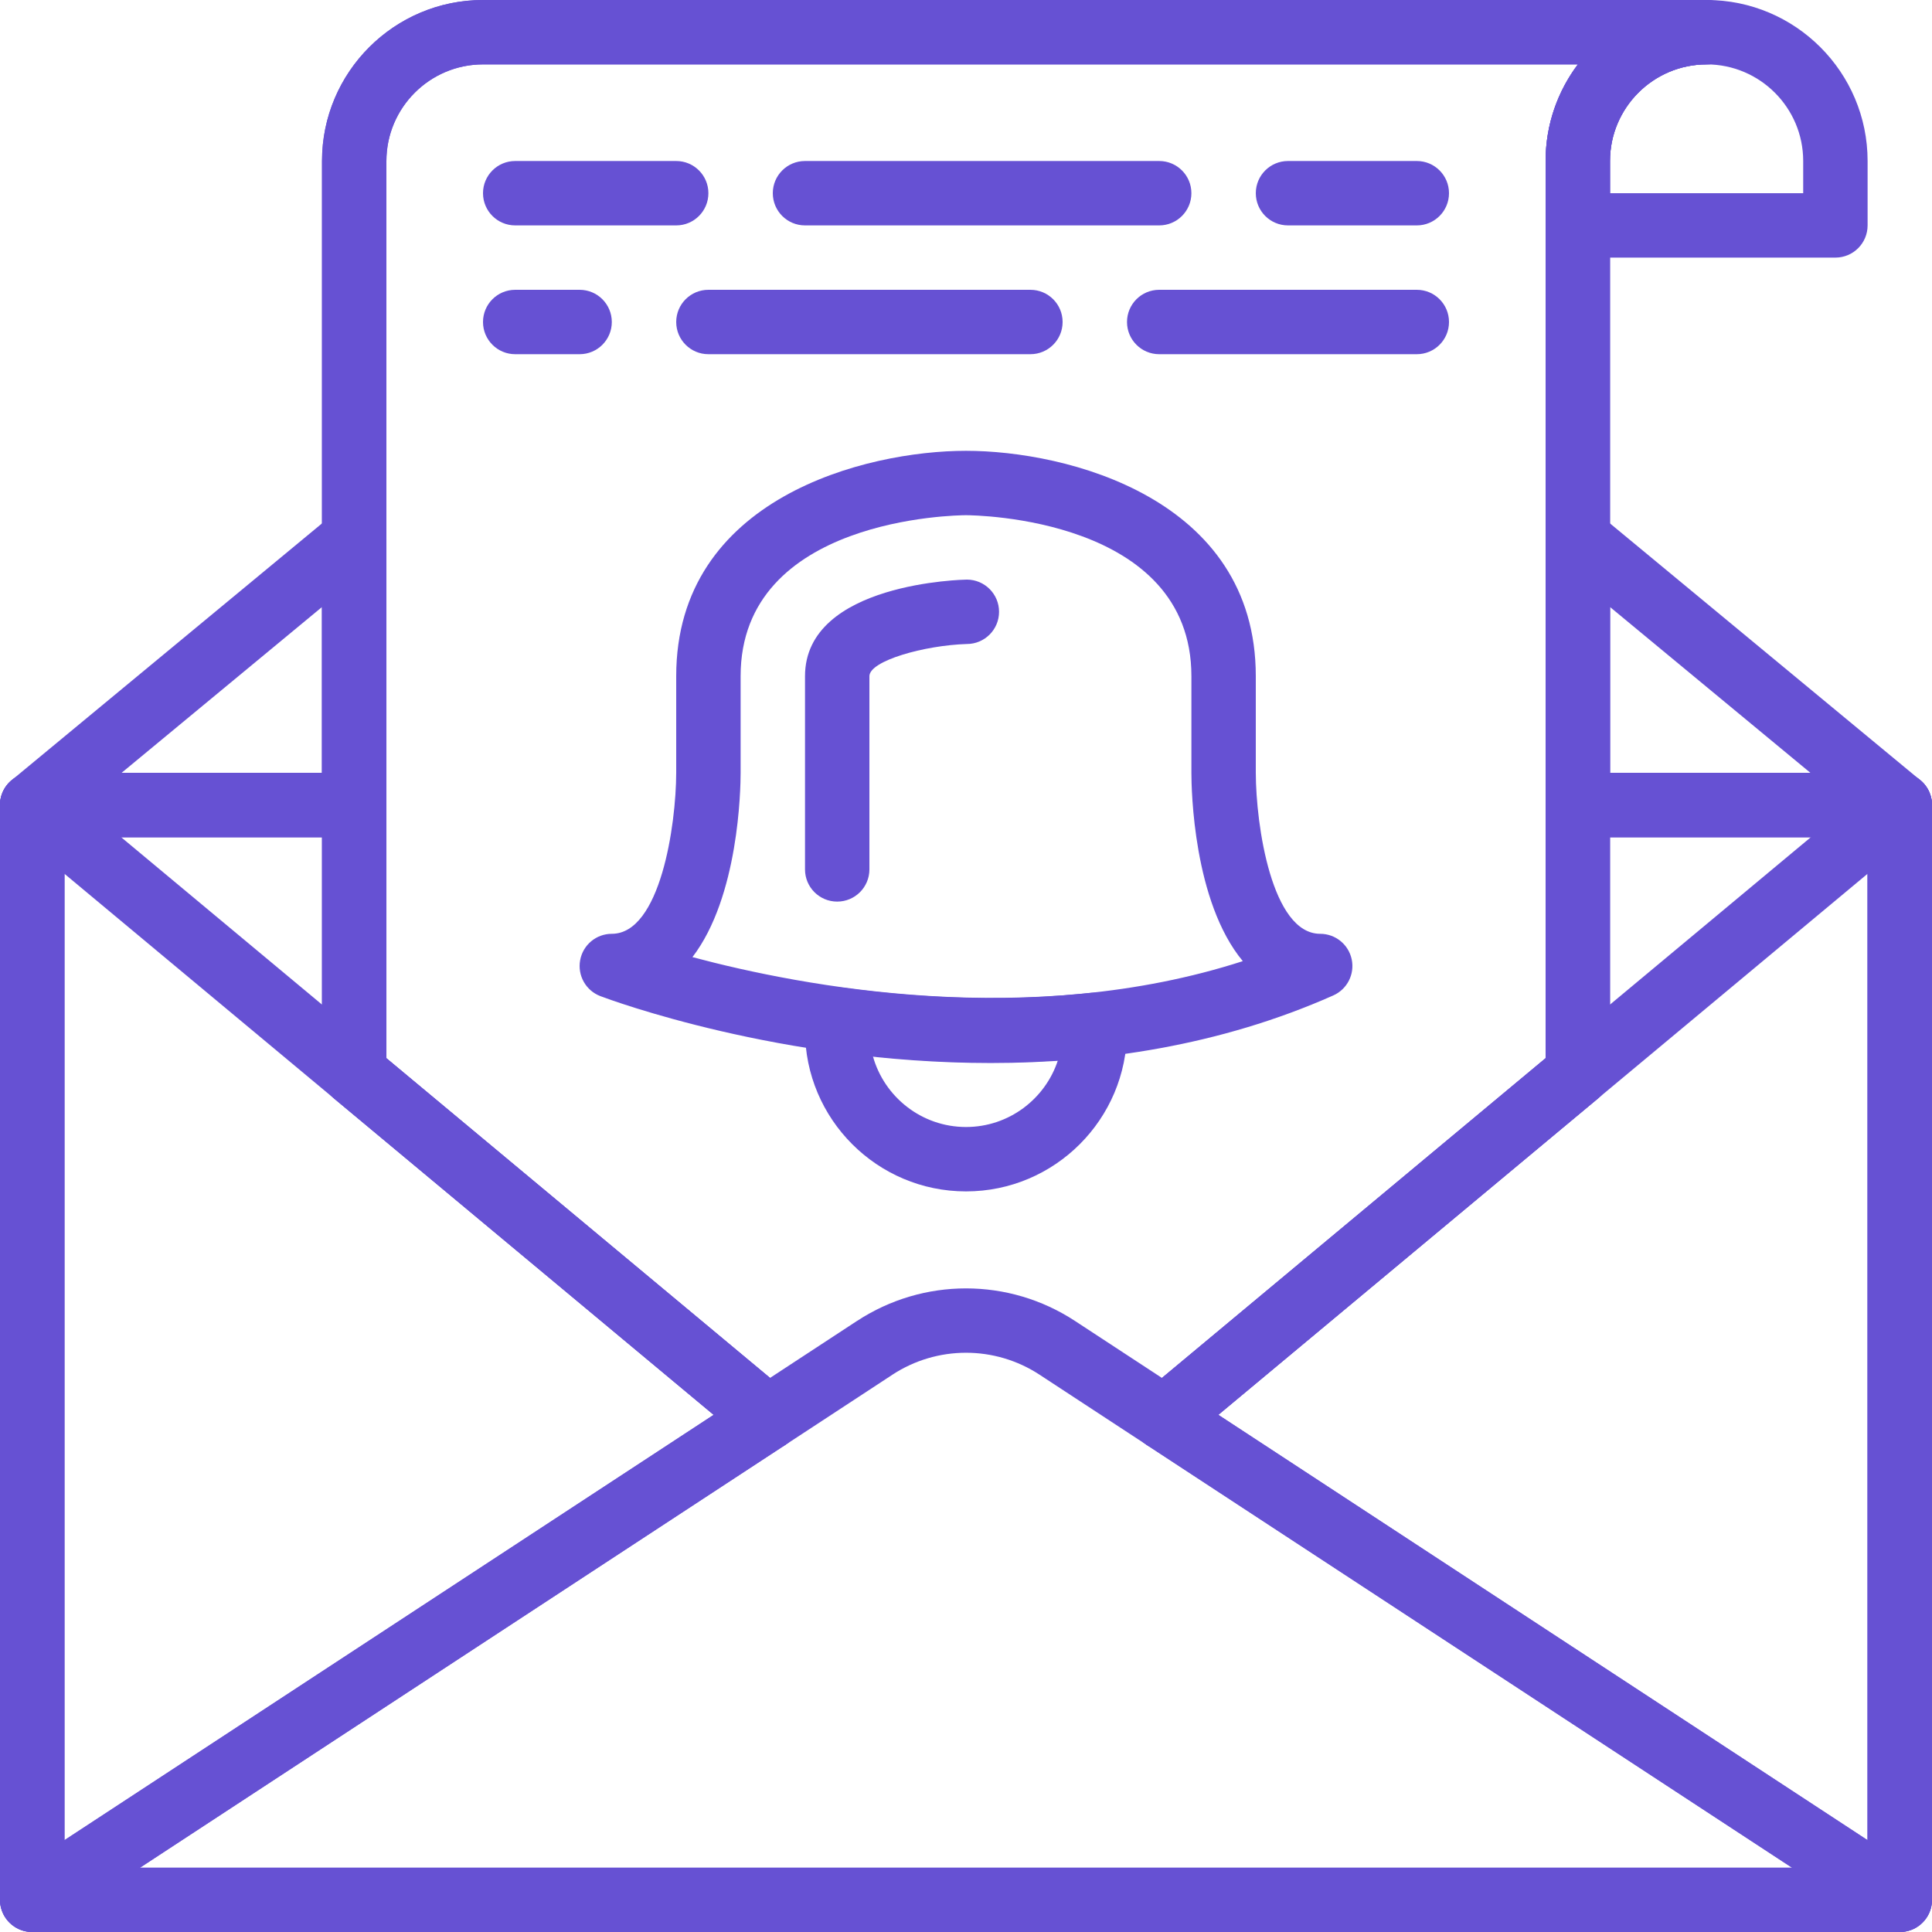 <?xml version="1.0" encoding="utf-8"?>
<!-- Generator: Adobe Illustrator 16.0.0, SVG Export Plug-In . SVG Version: 6.00 Build 0)  -->
<!DOCTYPE svg PUBLIC "-//W3C//DTD SVG 1.1//EN" "http://www.w3.org/Graphics/SVG/1.1/DTD/svg11.dtd">
<svg version="1.1" id="Layer_1" xmlns="http://www.w3.org/2000/svg" xmlns:xlink="http://www.w3.org/1999/xlink" x="0px" y="0px"
	 width="576px" height="576px" viewBox="0 0 576 576" enable-background="new 0 0 576 576" xml:space="preserve">
<g>
	<path fill="#6651D3" d="M566.403,576H9.602c-5.299,0-9.601-4.289-9.601-9.598V240.003c0-5.313,4.302-9.602,9.601-9.602h95.999v19.2
		H19.2V556.8h537.6V249.6h-86.396v-19.2h95.998c5.3,0,9.598,4.29,9.598,9.602V566.4C576,571.711,571.701,576,566.403,576z"/>
	<path fill="#6651D3" d="M566.403,576c-1.832,0-3.671-0.527-5.26-1.564L341.86,430.773c-2.546-1.674-4.149-4.447-4.334-7.478
		c-0.172-3.032,1.107-5.981,3.437-7.934L560.259,232.62c2.86-2.382,6.833-2.891,10.213-1.318c3.37,1.587,5.528,4.975,5.528,8.7
		v326.401c0,3.521-1.939,6.77-5.029,8.446C569.539,575.617,567.967,576,566.403,576z M363.225,421.804l193.574,126.824V260.5
		L363.225,421.804z"/>
	<path fill="#6651D3" d="M9.602,576c-1.565,0-3.137-0.383-4.562-1.151c-3.097-1.678-5.039-4.926-5.039-8.446V240.003
		c0-3.727,2.153-7.114,5.532-8.688c3.379-1.586,7.352-1.068,10.213,1.314L235.03,415.362c2.332,1.95,3.611,4.898,3.436,7.934
		c-0.171,3.03-1.776,5.804-4.319,7.478L14.863,574.436C13.267,575.473,11.435,576,9.602,576z M19.2,260.5v288.14l193.574-126.824
		L19.2,260.5z"/>
	<path fill="#6651D3" d="M547.203,76.8h-76.799c-5.3,0-9.603-4.29-9.603-9.598v-19.2C460.802,21.533,482.335,0,508.804,0
		C535.268,0,556.8,21.533,556.8,48.001v19.199C556.799,72.51,552.503,76.8,547.203,76.8z M480.001,57.599h57.598v-9.598
		c0-15.877-12.919-28.802-28.797-28.802C492.921,19.199,480,32.124,480,48.001L480.001,57.599L480.001,57.599z"/>
	<path fill="#6651D3" d="M422.403,105.6h-76.8c-5.301,0-9.601-4.29-9.601-9.597c0-5.313,4.301-9.602,9.601-9.602h76.8
		c5.3,0,9.598,4.29,9.598,9.602C432,101.312,427.701,105.6,422.403,105.6z"/>
	<path fill="#6651D3" d="M307.2,105.6h-95.999c-5.299,0-9.597-4.29-9.597-9.597c0-5.313,4.298-9.602,9.597-9.602H307.2
		c5.3,0,9.602,4.29,9.602,9.602C316.802,101.312,312.499,105.6,307.2,105.6z"/>
	<path fill="#6651D3" d="M345.603,67.201h-105.6c-5.3,0-9.603-4.293-9.603-9.601c0-5.309,4.302-9.598,9.603-9.598h105.599
		c5.296,0,9.598,4.29,9.598,9.598C355.2,62.907,350.898,67.201,345.603,67.201z"/>
	<path fill="#6651D3" d="M172.802,105.6h-19.199c-5.299,0-9.601-4.29-9.601-9.597c0-5.313,4.302-9.602,9.601-9.602h19.199
		c5.3,0,9.601,4.29,9.601,9.602C182.404,101.312,178.103,105.6,172.802,105.6z"/>
	<path fill="#6651D3" d="M201.604,67.201h-48.001c-5.299,0-9.601-4.293-9.601-9.601c0-5.309,4.302-9.598,9.601-9.598h48.001
		c5.296,0,9.597,4.29,9.597,9.598C211.201,62.907,206.9,67.201,201.604,67.201z"/>
	<path fill="#6651D3" d="M422.403,67.201h-38.399c-5.301,0-9.603-4.293-9.603-9.601c0-5.309,4.303-9.598,9.603-9.598h38.399
		c5.3,0,9.597,4.29,9.597,9.598C432,62.907,427.701,67.201,422.403,67.201z"/>
	<path fill="#6651D3" d="M566.403,249.6h-95.998c-5.3,0-9.603-4.29-9.603-9.597v-79.439c0-3.727,2.148-7.105,5.512-8.688
		c3.356-1.577,7.342-1.077,10.202,1.291l95.999,79.439c3.12,2.584,4.285,6.847,2.908,10.648
		C574.062,247.056,570.453,249.6,566.403,249.6z M480.001,230.401h59.74l-59.74-49.43V230.401z"/>
	<path fill="#6651D3" d="M105.601,249.6H9.602c-4.052,0-7.66-2.545-9.034-6.346c-1.372-3.801-0.202-8.073,2.909-10.648
		l96.003-79.439c2.869-2.368,6.833-2.869,10.204-1.291c3.365,1.573,5.518,4.961,5.518,8.688v79.438
		C115.203,245.312,110.901,249.6,105.601,249.6z M36.26,230.401h59.744v-49.43L36.26,230.401z"/>
	<path fill="#6651D3" d="M470.405,249.6c-5.3,0-9.603-4.29-9.603-9.597V48.001c0-10.803,3.591-20.772,9.62-28.802H144
		c-15.878,0-28.798,12.925-28.798,28.802v192.001c0,5.309-4.301,9.597-9.601,9.597c-5.301,0-9.597-4.29-9.597-9.597V48.001
		C96.004,21.533,117.536,0,144,0h364.803c5.3,0,9.597,4.293,9.597,9.602s-4.298,9.597-9.597,9.597
		c-15.881,0-28.802,12.925-28.802,28.802v192.001C480.001,245.312,475.699,249.6,470.405,249.6z"/>
	<path fill="#6651D3" d="M228.885,432.338c-2.197,0-4.378-0.752-6.144-2.219L99.456,327.379c-2.188-1.834-3.453-4.528-3.453-7.384
		V48.001C96.004,21.533,117.536,0,144,0h364.803c5.3,0,9.597,4.293,9.597,9.602s-4.298,9.597-9.597,9.597
		c-15.881,0-28.802,12.925-28.802,28.802v271.993c0,2.854-1.266,5.552-3.454,7.385l-123.283,102.74
		c-3.258,2.706-7.885,2.966-11.404,0.654l-31.893-20.901c-13.354-8.767-30.597-8.743-43.932-0.009v0.009l-31.891,20.901
		C232.541,431.82,230.709,432.338,228.885,432.338z M288,384.116c11.311,0,22.617,3.233,32.488,9.703l25.948,17.003l114.362-95.327
		V48.001c0-10.803,3.592-20.772,9.621-28.802H144c-15.878,0-28.798,12.925-28.798,28.802v267.494l114.363,95.318l25.949-17.001
		v0.009C265.386,387.352,276.694,384.116,288,384.116z"/>
	<path fill="#6651D3" d="M566.403,576c-1.832,0-3.671-0.527-5.26-1.564L341.86,430.773c-2.546-1.674-4.149-4.447-4.334-7.478
		c-0.172-3.032,1.107-5.981,3.437-7.934l119.837-99.867v-75.492c0-5.313,4.305-9.602,9.603-9.602H566.4
		c5.301,0,9.597,4.29,9.597,9.602v326.399c0,3.521-1.938,6.77-5.028,8.447C569.539,575.617,567.967,576,566.403,576z
		 M363.225,421.804l193.574,126.824V249.6h-76.8v70.395c0,2.852-1.266,5.55-3.452,7.384L363.225,421.804z M470.405,319.995h0.092
		H470.405z"/>
	<path fill="#6651D3" d="M9.602,576c-1.565,0-3.137-0.383-4.562-1.151c-3.097-1.678-5.039-4.926-5.039-8.446V240.003
		c0-5.313,4.302-9.602,9.601-9.602h95.999c5.3,0,9.601,4.29,9.601,9.602v75.492l119.827,99.858c2.333,1.95,3.612,4.896,3.436,7.932
		c-0.171,3.033-1.776,5.806-4.319,7.477L14.863,574.436C13.267,575.473,11.435,576,9.602,576z M19.2,249.6v299.029l193.574-126.823
		L99.457,327.379c-2.188-1.834-3.453-4.528-3.453-7.384V249.6H19.2L19.2,249.6z"/>
	<path fill="#6651D3" d="M295.346,316.925c-62.62,0-113.183-18.747-116.344-19.939c-4.336-1.652-6.872-6.152-6.038-10.704
		c0.825-4.572,4.799-7.881,9.439-7.881c14.436,0,19.17-32.343,19.199-48.01v-28.792c0-53.152,56.513-67.197,86.397-67.197
		c29.887,0,86.4,14.044,86.4,67.197v28.802c0.029,15.658,4.764,48.001,19.199,48.001c4.53,0,8.452,3.169,9.392,7.604
		c0.94,4.443-1.344,8.927-5.493,10.771C363.485,311.883,327.792,316.925,295.346,316.925z M206.442,285.35
		c33.077,8.841,100.713,21.663,164.083,1.2c-14.748-17.759-15.323-51.14-15.323-56.15v-28.802c0-47.249-64.472-47.987-67.208-47.997
		c-2.716,0.009-67.189,0.748-67.189,47.997V230.4C220.804,235.305,220.254,267.341,206.442,285.35z"/>
	<path fill="#6651D3" d="M249.601,268.8c-5.301,0-9.597-4.289-9.597-9.597v-57.604c0-28.011,47.768-28.798,48.248-28.798
		c5.3,0,9.601,4.29,9.601,9.597c0,5.308-4.302,9.602-9.601,9.602c-12.669,0.392-29.048,5.001-29.048,9.597V259.2
		C259.203,264.511,254.901,268.8,249.601,268.8z"/>
	<path fill="#6651D3" d="M288,355.2c-26.464,0-47.997-21.533-47.997-48.002v-3.282c0-2.773,1.198-5.413,3.292-7.237
		c2.093-1.824,4.876-2.676,7.624-2.268c26.001,3.59,51.05,4.121,74.447,1.586c2.694-0.309,5.414,0.575,7.448,2.399
		c2.027,1.815,3.187,4.416,3.187,7.141v1.661C336.001,333.668,314.469,355.2,288,355.2z M260.241,314.889
		c3.379,12.155,14.542,21.112,27.76,21.112c12.771,0,23.615-8.344,27.391-19.861C297.668,317.29,279.207,316.876,260.241,314.889z"
		/>
</g>
</svg>
